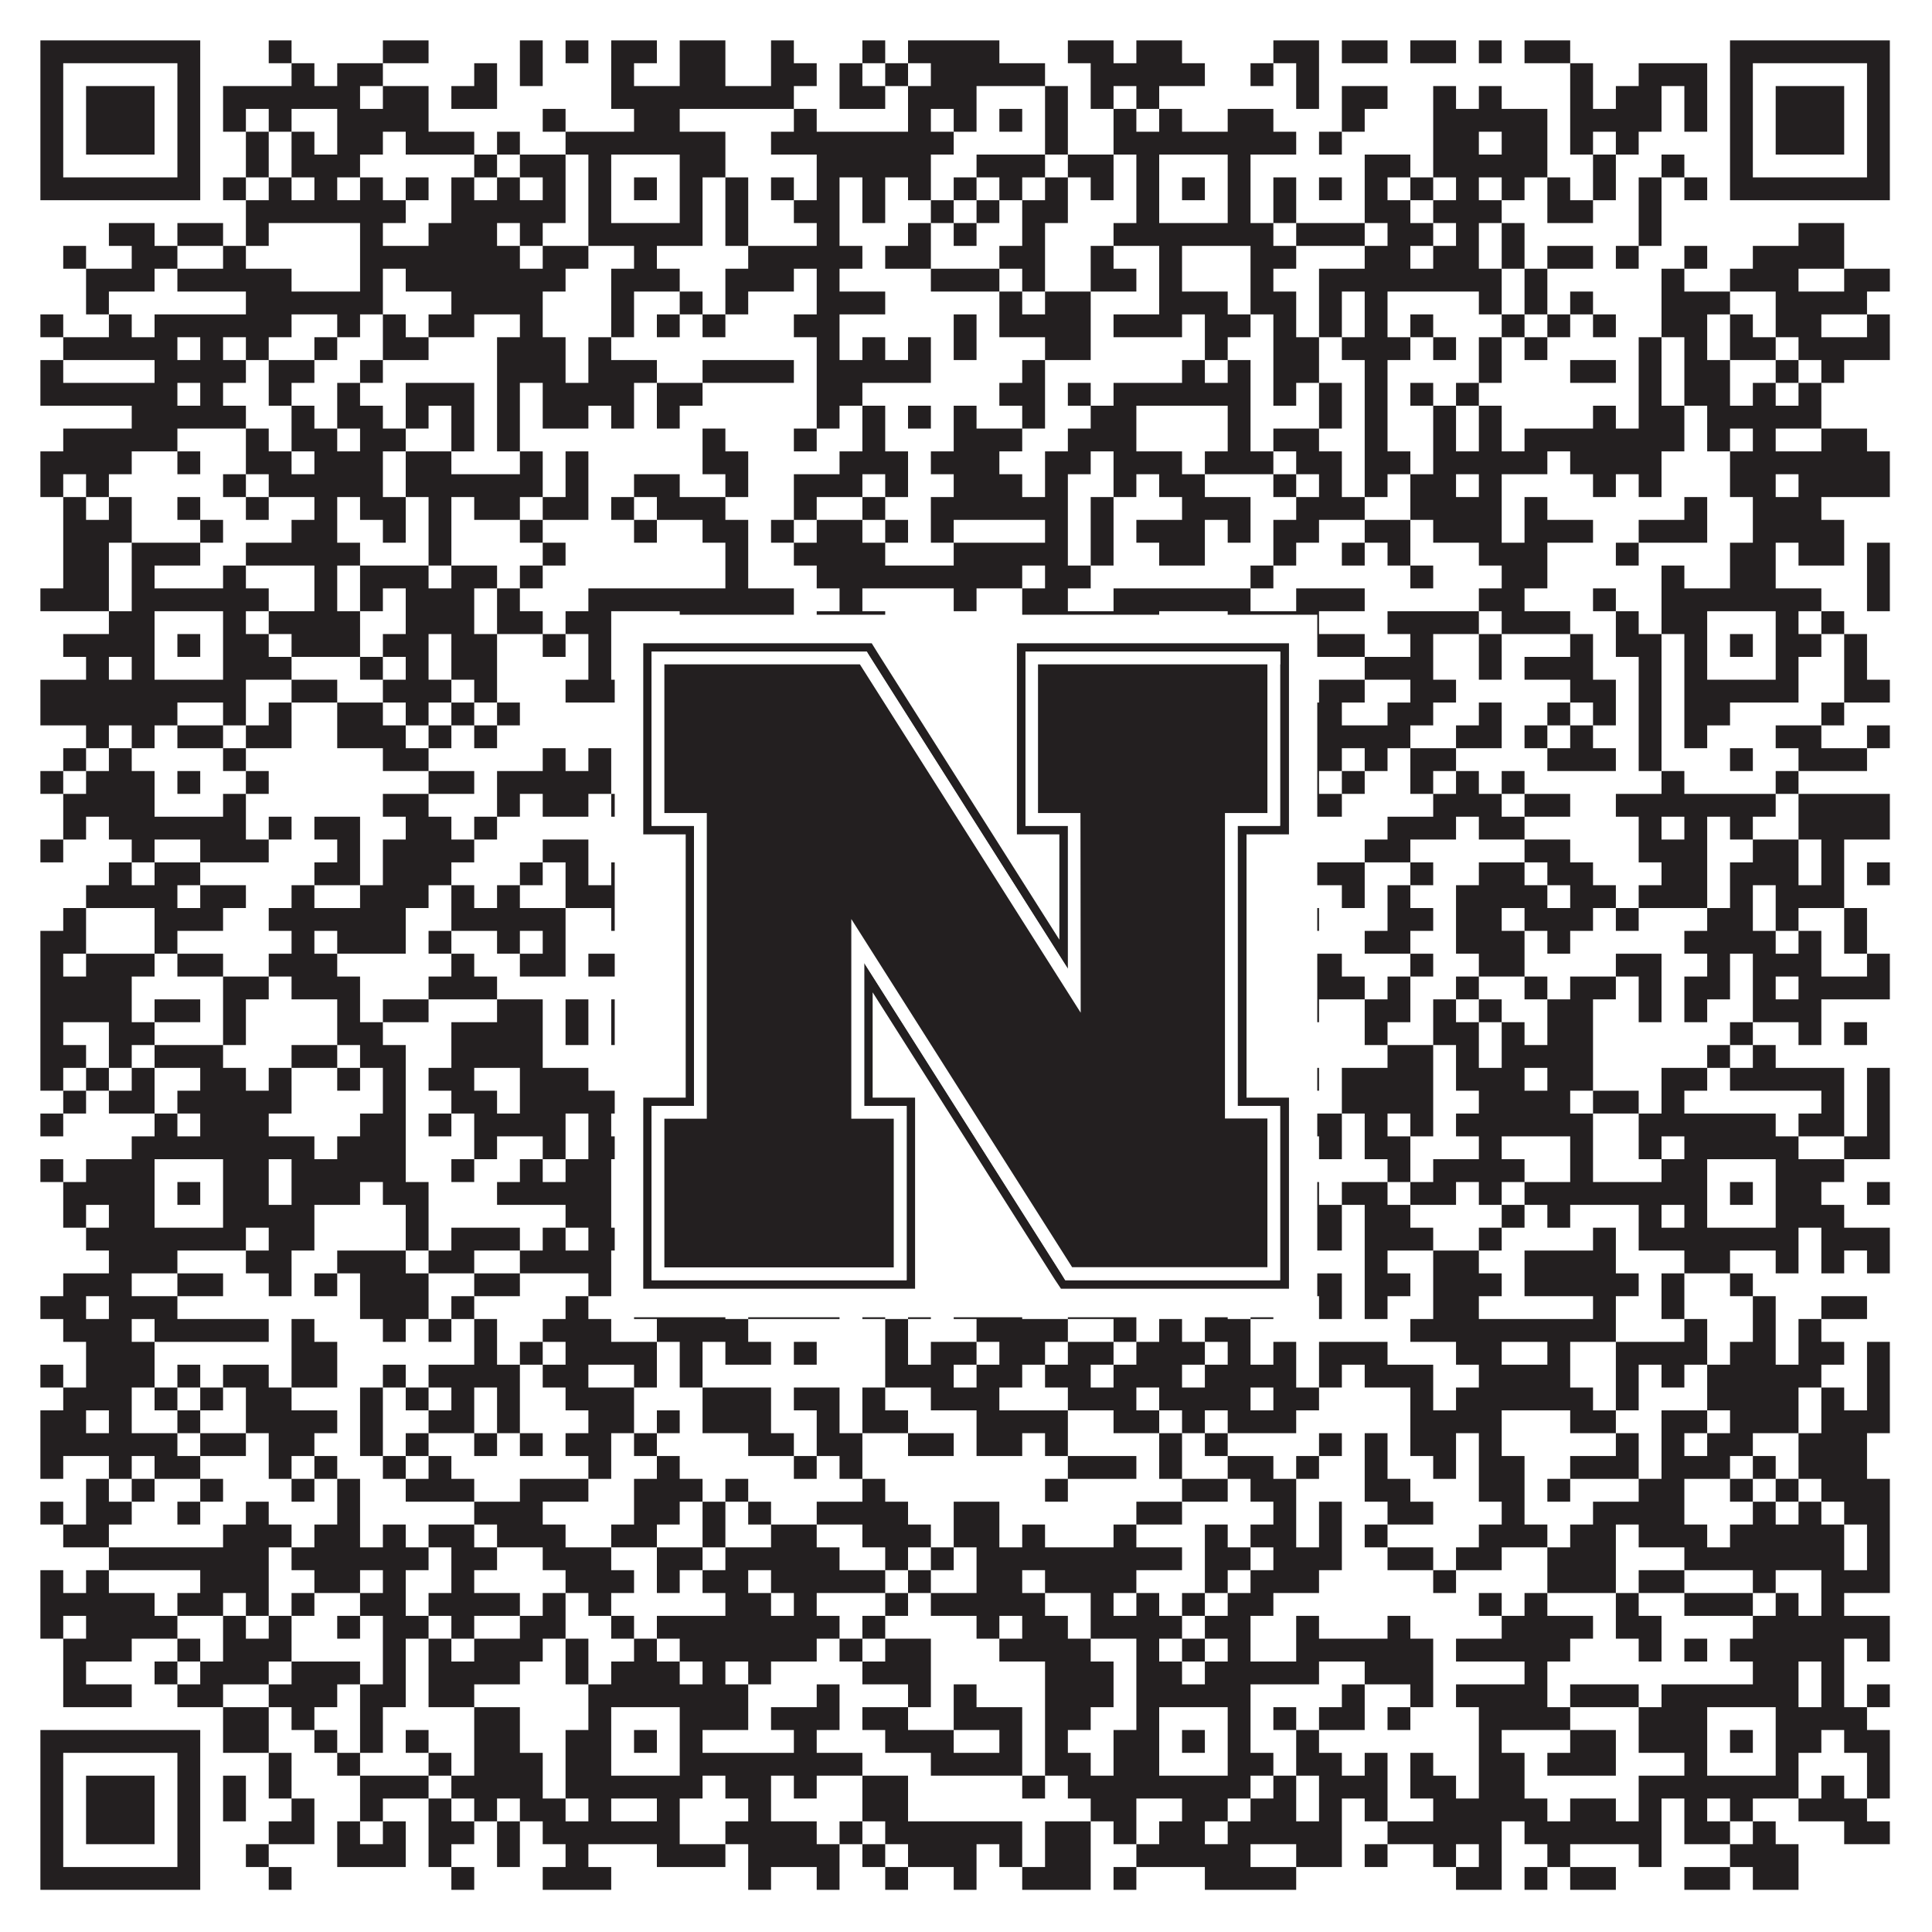 <?xml version="1.0"?>
<svg xmlns="http://www.w3.org/2000/svg" xmlns:xlink="http://www.w3.org/1999/xlink" version="1.1" width="1100px" height="1100px" viewBox="0 0 1100 1100"><rect x="0" y="0" width="1100" height="1100" fill="#ffffff" fill-opacity="1"/><path fill="#231f20" fill-opacity="1" d="M23,23L114,23L114,36L23,36ZM153,23L166,23L166,36L153,36ZM218,23L244,23L244,36L218,36ZM296,23L309,23L309,36L296,36ZM322,23L335,23L335,36L322,36ZM348,23L374,23L374,36L348,36ZM387,23L413,23L413,36L387,36ZM439,23L452,23L452,36L439,36ZM491,23L504,23L504,36L491,36ZM517,23L569,23L569,36L517,36ZM608,23L634,23L634,36L608,36ZM647,23L673,23L673,36L647,36ZM725,23L751,23L751,36L725,36ZM764,23L790,23L790,36L764,36ZM803,23L829,23L829,36L803,36ZM842,23L855,23L855,36L842,36ZM868,23L894,23L894,36L868,36ZM985,23L1076,23L1076,36L985,36ZM23,36L36,36L36,49L23,49ZM101,36L114,36L114,49L101,49ZM166,36L179,36L179,49L166,49ZM192,36L218,36L218,49L192,49ZM270,36L283,36L283,49L270,49ZM296,36L309,36L309,49L296,49ZM348,36L361,36L361,49L348,49ZM387,36L413,36L413,49L387,49ZM439,36L465,36L465,49L439,49ZM478,36L491,36L491,49L478,49ZM504,36L517,36L517,49L504,49ZM530,36L595,36L595,49L530,49ZM621,36L686,36L686,49L621,49ZM712,36L725,36L725,49L712,49ZM738,36L751,36L751,49L738,49ZM894,36L907,36L907,49L894,49ZM933,36L972,36L972,49L933,49ZM985,36L998,36L998,49L985,49ZM1063,36L1076,36L1076,49L1063,49ZM23,49L36,49L36,62L23,62ZM49,49L88,49L88,62L49,62ZM101,49L114,49L114,62L101,62ZM127,49L205,49L205,62L127,62ZM218,49L244,49L244,62L218,62ZM257,49L283,49L283,62L257,62ZM348,49L452,49L452,62L348,62ZM478,49L504,49L504,62L478,62ZM517,49L556,49L556,62L517,62ZM595,49L608,49L608,62L595,62ZM621,49L634,49L634,62L621,62ZM647,49L660,49L660,62L647,62ZM738,49L751,49L751,62L738,62ZM764,49L790,49L790,62L764,62ZM816,49L829,49L829,62L816,62ZM842,49L855,49L855,62L842,62ZM894,49L907,49L907,62L894,62ZM920,49L946,49L946,62L920,62ZM959,49L972,49L972,62L959,62ZM985,49L998,49L998,62L985,62ZM1011,49L1050,49L1050,62L1011,62ZM1063,49L1076,49L1076,62L1063,62ZM23,62L36,62L36,75L23,75ZM49,62L88,62L88,75L49,75ZM101,62L114,62L114,75L101,75ZM127,62L140,62L140,75L127,75ZM153,62L166,62L166,75L153,75ZM192,62L244,62L244,75L192,75ZM309,62L322,62L322,75L309,75ZM361,62L387,62L387,75L361,75ZM452,62L465,62L465,75L452,75ZM517,62L530,62L530,75L517,75ZM543,62L556,62L556,75L543,75ZM569,62L582,62L582,75L569,75ZM595,62L608,62L608,75L595,75ZM634,62L647,62L647,75L634,75ZM660,62L673,62L673,75L660,75ZM699,62L725,62L725,75L699,75ZM764,62L777,62L777,75L764,75ZM816,62L881,62L881,75L816,75ZM894,62L946,62L946,75L894,75ZM959,62L972,62L972,75L959,75ZM985,62L998,62L998,75L985,75ZM1011,62L1050,62L1050,75L1011,75ZM1063,62L1076,62L1076,75L1063,75ZM23,75L36,75L36,88L23,88ZM49,75L88,75L88,88L49,88ZM101,75L114,75L114,88L101,88ZM140,75L153,75L153,88L140,88ZM166,75L179,75L179,88L166,88ZM192,75L218,75L218,88L192,88ZM231,75L270,75L270,88L231,88ZM283,75L296,75L296,88L283,88ZM322,75L413,75L413,88L322,88ZM439,75L543,75L543,88L439,88ZM595,75L608,75L608,88L595,88ZM634,75L738,75L738,88L634,88ZM751,75L764,75L764,88L751,88ZM816,75L842,75L842,88L816,88ZM855,75L881,75L881,88L855,88ZM894,75L907,75L907,88L894,88ZM920,75L933,75L933,88L920,88ZM985,75L998,75L998,88L985,88ZM1011,75L1050,75L1050,88L1011,88ZM1063,75L1076,75L1076,88L1063,88ZM23,88L36,88L36,101L23,101ZM101,88L114,88L114,101L101,101ZM140,88L153,88L153,101L140,101ZM166,88L205,88L205,101L166,101ZM270,88L283,88L283,101L270,101ZM296,88L322,88L322,101L296,101ZM335,88L348,88L348,101L335,101ZM387,88L413,88L413,101L387,101ZM465,88L530,88L530,101L465,101ZM556,88L595,88L595,101L556,101ZM608,88L634,88L634,101L608,101ZM647,88L660,88L660,101L647,101ZM699,88L712,88L712,101L699,101ZM777,88L803,88L803,101L777,101ZM816,88L881,88L881,101L816,101ZM907,88L920,88L920,101L907,101ZM946,88L959,88L959,101L946,101ZM985,88L998,88L998,101L985,101ZM1063,88L1076,88L1076,101L1063,101ZM23,101L114,101L114,114L23,114ZM127,101L140,101L140,114L127,114ZM153,101L166,101L166,114L153,114ZM179,101L192,101L192,114L179,114ZM205,101L218,101L218,114L205,114ZM231,101L244,101L244,114L231,114ZM257,101L270,101L270,114L257,114ZM283,101L296,101L296,114L283,114ZM309,101L322,101L322,114L309,114ZM335,101L348,101L348,114L335,114ZM361,101L374,101L374,114L361,114ZM387,101L400,101L400,114L387,114ZM413,101L426,101L426,114L413,114ZM439,101L452,101L452,114L439,114ZM465,101L478,101L478,114L465,114ZM491,101L504,101L504,114L491,114ZM517,101L530,101L530,114L517,114ZM543,101L556,101L556,114L543,114ZM569,101L582,101L582,114L569,114ZM595,101L608,101L608,114L595,114ZM621,101L634,101L634,114L621,114ZM647,101L660,101L660,114L647,114ZM673,101L686,101L686,114L673,114ZM699,101L712,101L712,114L699,114ZM725,101L738,101L738,114L725,114ZM751,101L764,101L764,114L751,114ZM777,101L790,101L790,114L777,114ZM803,101L816,101L816,114L803,114ZM829,101L842,101L842,114L829,114ZM855,101L868,101L868,114L855,114ZM881,101L894,101L894,114L881,114ZM907,101L920,101L920,114L907,114ZM933,101L946,101L946,114L933,114ZM959,101L972,101L972,114L959,114ZM985,101L1076,101L1076,114L985,114ZM140,114L231,114L231,127L140,127ZM257,114L322,114L322,127L257,127ZM335,114L348,114L348,127L335,127ZM387,114L400,114L400,127L387,127ZM413,114L426,114L426,127L413,127ZM452,114L478,114L478,127L452,127ZM491,114L504,114L504,127L491,127ZM530,114L543,114L543,127L530,127ZM556,114L569,114L569,127L556,127ZM582,114L608,114L608,127L582,127ZM647,114L660,114L660,127L647,127ZM699,114L712,114L712,127L699,127ZM725,114L738,114L738,127L725,127ZM777,114L803,114L803,127L777,127ZM816,114L855,114L855,127L816,127ZM881,114L907,114L907,127L881,127ZM933,114L946,114L946,127L933,127ZM62,127L88,127L88,140L62,140ZM101,127L127,127L127,140L101,140ZM140,127L153,127L153,140L140,140ZM205,127L218,127L218,140L205,140ZM244,127L283,127L283,140L244,140ZM296,127L309,127L309,140L296,140ZM335,127L400,127L400,140L335,140ZM413,127L426,127L426,140L413,140ZM465,127L478,127L478,140L465,140ZM517,127L530,127L530,140L517,140ZM543,127L556,127L556,140L543,140ZM582,127L595,127L595,140L582,140ZM634,127L725,127L725,140L634,140ZM738,127L777,127L777,140L738,140ZM790,127L816,127L816,140L790,140ZM829,127L842,127L842,140L829,140ZM855,127L868,127L868,140L855,140ZM933,127L946,127L946,140L933,140ZM1024,127L1050,127L1050,140L1024,140ZM36,140L49,140L49,153L36,153ZM75,140L101,140L101,153L75,153ZM127,140L140,140L140,153L127,153ZM205,140L296,140L296,153L205,153ZM309,140L335,140L335,153L309,153ZM361,140L374,140L374,153L361,153ZM426,140L491,140L491,153L426,153ZM504,140L530,140L530,153L504,153ZM569,140L595,140L595,153L569,153ZM621,140L634,140L634,153L621,153ZM660,140L673,140L673,153L660,153ZM712,140L738,140L738,153L712,153ZM777,140L803,140L803,153L777,153ZM816,140L842,140L842,153L816,153ZM855,140L868,140L868,153L855,153ZM881,140L907,140L907,153L881,153ZM920,140L933,140L933,153L920,153ZM959,140L972,140L972,153L959,153ZM998,140L1050,140L1050,153L998,153ZM49,153L88,153L88,166L49,166ZM101,153L166,153L166,166L101,166ZM205,153L218,153L218,166L205,166ZM231,153L322,153L322,166L231,166ZM348,153L387,153L387,166L348,166ZM413,153L452,153L452,166L413,166ZM465,153L478,153L478,166L465,166ZM530,153L569,153L569,166L530,166ZM582,153L595,153L595,166L582,166ZM621,153L647,153L647,166L621,166ZM660,153L673,153L673,166L660,166ZM712,153L725,153L725,166L712,166ZM751,153L855,153L855,166L751,166ZM868,153L881,153L881,166L868,166ZM946,153L959,153L959,166L946,166ZM985,153L1024,153L1024,166L985,166ZM1050,153L1076,153L1076,166L1050,166ZM49,166L62,166L62,179L49,179ZM140,166L218,166L218,179L140,179ZM257,166L309,166L309,179L257,179ZM348,166L361,166L361,179L348,179ZM387,166L400,166L400,179L387,179ZM413,166L426,166L426,179L413,179ZM465,166L504,166L504,179L465,179ZM569,166L582,166L582,179L569,179ZM595,166L621,166L621,179L595,179ZM660,166L699,166L699,179L660,179ZM712,166L738,166L738,179L712,179ZM751,166L764,166L764,179L751,179ZM777,166L790,166L790,179L777,179ZM842,166L855,166L855,179L842,179ZM868,166L881,166L881,179L868,179ZM894,166L907,166L907,179L894,179ZM946,166L985,166L985,179L946,179ZM1011,166L1063,166L1063,179L1011,179ZM23,179L36,179L36,192L23,192ZM62,179L75,179L75,192L62,192ZM88,179L166,179L166,192L88,192ZM192,179L205,179L205,192L192,192ZM218,179L231,179L231,192L218,192ZM244,179L270,179L270,192L244,192ZM296,179L309,179L309,192L296,192ZM348,179L361,179L361,192L348,192ZM374,179L387,179L387,192L374,192ZM400,179L413,179L413,192L400,192ZM452,179L478,179L478,192L452,192ZM543,179L556,179L556,192L543,192ZM569,179L621,179L621,192L569,192ZM634,179L673,179L673,192L634,192ZM686,179L712,179L712,192L686,192ZM725,179L738,179L738,192L725,192ZM751,179L764,179L764,192L751,192ZM777,179L790,179L790,192L777,192ZM803,179L816,179L816,192L803,192ZM855,179L868,179L868,192L855,192ZM881,179L894,179L894,192L881,192ZM907,179L920,179L920,192L907,192ZM946,179L972,179L972,192L946,192ZM985,179L998,179L998,192L985,192ZM1011,179L1037,179L1037,192L1011,192ZM1063,179L1076,179L1076,192L1063,192ZM36,192L101,192L101,205L36,205ZM114,192L127,192L127,205L114,205ZM140,192L153,192L153,205L140,205ZM179,192L192,192L192,205L179,205ZM218,192L244,192L244,205L218,205ZM283,192L322,192L322,205L283,205ZM335,192L348,192L348,205L335,205ZM465,192L478,192L478,205L465,205ZM491,192L504,192L504,205L491,205ZM517,192L530,192L530,205L517,205ZM543,192L556,192L556,205L543,205ZM595,192L621,192L621,205L595,205ZM686,192L699,192L699,205L686,205ZM725,192L751,192L751,205L725,205ZM764,192L803,192L803,205L764,205ZM816,192L829,192L829,205L816,205ZM842,192L855,192L855,205L842,205ZM868,192L881,192L881,205L868,205ZM933,192L946,192L946,205L933,205ZM959,192L972,192L972,205L959,205ZM985,192L1011,192L1011,205L985,205ZM1024,192L1076,192L1076,205L1024,205ZM23,205L36,205L36,218L23,218ZM88,205L140,205L140,218L88,218ZM153,205L179,205L179,218L153,218ZM205,205L218,205L218,218L205,218ZM283,205L322,205L322,218L283,218ZM335,205L374,205L374,218L335,218ZM400,205L452,205L452,218L400,218ZM465,205L530,205L530,218L465,218ZM582,205L595,205L595,218L582,218ZM673,205L686,205L686,218L673,218ZM699,205L712,205L712,218L699,218ZM725,205L751,205L751,218L725,218ZM777,205L790,205L790,218L777,218ZM842,205L855,205L855,218L842,218ZM894,205L920,205L920,218L894,218ZM933,205L946,205L946,218L933,218ZM959,205L985,205L985,218L959,218ZM1011,205L1024,205L1024,218L1011,218ZM1037,205L1050,205L1050,218L1037,218ZM23,218L101,218L101,231L23,231ZM114,218L127,218L127,231L114,231ZM153,218L166,218L166,231L153,231ZM192,218L205,218L205,231L192,231ZM231,218L270,218L270,231L231,231ZM283,218L296,218L296,231L283,231ZM309,218L361,218L361,231L309,231ZM374,218L400,218L400,231L374,231ZM465,218L491,218L491,231L465,231ZM569,218L595,218L595,231L569,231ZM608,218L621,218L621,231L608,231ZM634,218L712,218L712,231L634,231ZM725,218L738,218L738,231L725,231ZM751,218L764,218L764,231L751,231ZM777,218L790,218L790,231L777,231ZM803,218L816,218L816,231L803,231ZM829,218L842,218L842,231L829,231ZM933,218L946,218L946,231L933,231ZM959,218L985,218L985,231L959,231ZM998,218L1011,218L1011,231L998,231ZM1024,218L1037,218L1037,231L1024,231ZM75,231L140,231L140,244L75,244ZM166,231L179,231L179,244L166,244ZM192,231L218,231L218,244L192,244ZM231,231L244,231L244,244L231,244ZM257,231L270,231L270,244L257,244ZM283,231L296,231L296,244L283,244ZM309,231L335,231L335,244L309,244ZM348,231L361,231L361,244L348,244ZM374,231L387,231L387,244L374,244ZM465,231L478,231L478,244L465,244ZM491,231L504,231L504,244L491,244ZM517,231L530,231L530,244L517,244ZM543,231L556,231L556,244L543,244ZM582,231L595,231L595,244L582,244ZM621,231L647,231L647,244L621,244ZM699,231L712,231L712,244L699,244ZM751,231L764,231L764,244L751,244ZM777,231L790,231L790,244L777,244ZM816,231L829,231L829,244L816,244ZM842,231L855,231L855,244L842,244ZM907,231L920,231L920,244L907,244ZM933,231L959,231L959,244L933,244ZM972,231L1037,231L1037,244L972,244ZM36,244L101,244L101,257L36,257ZM140,244L153,244L153,257L140,257ZM166,244L192,244L192,257L166,257ZM205,244L231,244L231,257L205,257ZM257,244L270,244L270,257L257,257ZM283,244L296,244L296,257L283,257ZM400,244L413,244L413,257L400,257ZM452,244L465,244L465,257L452,257ZM491,244L504,244L504,257L491,257ZM543,244L582,244L582,257L543,257ZM608,244L647,244L647,257L608,257ZM699,244L712,244L712,257L699,257ZM725,244L751,244L751,257L725,257ZM777,244L790,244L790,257L777,257ZM816,244L829,244L829,257L816,257ZM842,244L855,244L855,257L842,257ZM868,244L959,244L959,257L868,257ZM972,244L985,244L985,257L972,257ZM998,244L1011,244L1011,257L998,257ZM1037,244L1063,244L1063,257L1037,257ZM23,257L75,257L75,270L23,270ZM101,257L114,257L114,270L101,270ZM140,257L166,257L166,270L140,270ZM179,257L218,257L218,270L179,270ZM231,257L257,257L257,270L231,270ZM296,257L309,257L309,270L296,270ZM322,257L335,257L335,270L322,270ZM400,257L426,257L426,270L400,270ZM478,257L517,257L517,270L478,270ZM530,257L569,257L569,270L530,270ZM595,257L621,257L621,270L595,270ZM634,257L673,257L673,270L634,270ZM686,257L725,257L725,270L686,270ZM738,257L764,257L764,270L738,270ZM777,257L803,257L803,270L777,270ZM816,257L881,257L881,270L816,270ZM894,257L946,257L946,270L894,270ZM985,257L1076,257L1076,270L985,270ZM23,270L36,270L36,283L23,283ZM49,270L62,270L62,283L49,283ZM127,270L140,270L140,283L127,283ZM153,270L218,270L218,283L153,283ZM231,270L309,270L309,283L231,283ZM322,270L335,270L335,283L322,283ZM361,270L387,270L387,283L361,283ZM413,270L426,270L426,283L413,283ZM452,270L491,270L491,283L452,283ZM504,270L517,270L517,283L504,283ZM543,270L582,270L582,283L543,283ZM595,270L608,270L608,283L595,283ZM634,270L647,270L647,283L634,283ZM660,270L686,270L686,283L660,283ZM725,270L738,270L738,283L725,283ZM751,270L764,270L764,283L751,283ZM777,270L790,270L790,283L777,283ZM803,270L829,270L829,283L803,283ZM842,270L855,270L855,283L842,283ZM907,270L920,270L920,283L907,283ZM933,270L946,270L946,283L933,283ZM985,270L1011,270L1011,283L985,283ZM1024,270L1076,270L1076,283L1024,283ZM36,283L49,283L49,296L36,296ZM62,283L75,283L75,296L62,296ZM101,283L114,283L114,296L101,296ZM140,283L153,283L153,296L140,296ZM179,283L192,283L192,296L179,296ZM205,283L231,283L231,296L205,296ZM244,283L257,283L257,296L244,296ZM270,283L296,283L296,296L270,296ZM309,283L335,283L335,296L309,296ZM348,283L361,283L361,296L348,296ZM374,283L413,283L413,296L374,296ZM452,283L465,283L465,296L452,296ZM491,283L504,283L504,296L491,296ZM530,283L608,283L608,296L530,296ZM621,283L634,283L634,296L621,296ZM673,283L712,283L712,296L673,296ZM738,283L777,283L777,296L738,296ZM803,283L855,283L855,296L803,296ZM868,283L881,283L881,296L868,296ZM959,283L972,283L972,296L959,296ZM998,283L1037,283L1037,296L998,296ZM36,296L75,296L75,309L36,309ZM114,296L127,296L127,309L114,309ZM166,296L192,296L192,309L166,309ZM218,296L231,296L231,309L218,309ZM244,296L257,296L257,309L244,309ZM296,296L309,296L309,309L296,309ZM361,296L374,296L374,309L361,309ZM400,296L426,296L426,309L400,309ZM439,296L452,296L452,309L439,309ZM465,296L491,296L491,309L465,309ZM504,296L517,296L517,309L504,309ZM530,296L543,296L543,309L530,309ZM595,296L608,296L608,309L595,309ZM621,296L634,296L634,309L621,309ZM647,296L686,296L686,309L647,309ZM699,296L712,296L712,309L699,309ZM725,296L751,296L751,309L725,309ZM777,296L803,296L803,309L777,309ZM816,296L855,296L855,309L816,309ZM868,296L907,296L907,309L868,309ZM933,296L972,296L972,309L933,309ZM998,296L1050,296L1050,309L998,309ZM36,309L62,309L62,322L36,322ZM75,309L114,309L114,322L75,322ZM140,309L205,309L205,322L140,322ZM244,309L257,309L257,322L244,322ZM309,309L322,309L322,322L309,322ZM413,309L426,309L426,322L413,322ZM452,309L504,309L504,322L452,322ZM543,309L608,309L608,322L543,322ZM621,309L634,309L634,322L621,322ZM660,309L686,309L686,322L660,322ZM725,309L738,309L738,322L725,322ZM764,309L777,309L777,322L764,322ZM790,309L803,309L803,322L790,322ZM842,309L881,309L881,322L842,322ZM920,309L933,309L933,322L920,322ZM985,309L1011,309L1011,322L985,322ZM1024,309L1050,309L1050,322L1024,322ZM1063,309L1076,309L1076,322L1063,322ZM36,322L62,322L62,335L36,335ZM75,322L88,322L88,335L75,335ZM127,322L140,322L140,335L127,335ZM179,322L192,322L192,335L179,335ZM205,322L244,322L244,335L205,335ZM257,322L283,322L283,335L257,335ZM296,322L309,322L309,335L296,335ZM413,322L426,322L426,335L413,335ZM465,322L582,322L582,335L465,335ZM595,322L621,322L621,335L595,335ZM712,322L725,322L725,335L712,335ZM803,322L816,322L816,335L803,335ZM855,322L881,322L881,335L855,335ZM946,322L959,322L959,335L946,335ZM985,322L1011,322L1011,335L985,335ZM1063,322L1076,322L1076,335L1063,335ZM23,335L62,335L62,348L23,348ZM75,335L153,335L153,348L75,348ZM179,335L192,335L192,348L179,348ZM205,335L218,335L218,348L205,348ZM231,335L270,335L270,348L231,348ZM283,335L296,335L296,348L283,348ZM335,335L452,335L452,348L335,348ZM478,335L491,335L491,348L478,348ZM543,335L556,335L556,348L543,348ZM582,335L608,335L608,348L582,348ZM634,335L712,335L712,348L634,348ZM738,335L777,335L777,348L738,348ZM842,335L868,335L868,348L842,348ZM907,335L920,335L920,348L907,348ZM946,335L1037,335L1037,348L946,348ZM1063,335L1076,335L1076,348L1063,348ZM62,348L88,348L88,361L62,361ZM127,348L140,348L140,361L127,361ZM153,348L205,348L205,361L153,361ZM231,348L270,348L270,361L231,361ZM283,348L309,348L309,361L283,361ZM322,348L348,348L348,361L322,361ZM387,348L452,348L452,361L387,361ZM465,348L504,348L504,361L465,361ZM582,348L660,348L660,361L582,361ZM699,348L751,348L751,361L699,361ZM790,348L842,348L842,361L790,361ZM855,348L894,348L894,361L855,361ZM920,348L933,348L933,361L920,361ZM946,348L972,348L972,361L946,361ZM1011,348L1024,348L1024,361L1011,361ZM1037,348L1050,348L1050,361L1037,361ZM36,361L88,361L88,374L36,374ZM101,361L114,361L114,374L101,374ZM127,361L153,361L153,374L127,374ZM166,361L205,361L205,374L166,374ZM218,361L244,361L244,374L218,374ZM257,361L283,361L283,374L257,374ZM309,361L322,361L322,374L309,374ZM335,361L348,361L348,374L335,374ZM361,361L374,361L374,374L361,374ZM387,361L400,361L400,374L387,374ZM426,361L439,361L439,374L426,374ZM452,361L465,361L465,374L452,374ZM504,361L517,361L517,374L504,374ZM530,361L543,361L543,374L530,374ZM556,361L569,361L569,374L556,374ZM608,361L621,361L621,374L608,374ZM647,361L660,361L660,374L647,374ZM673,361L686,361L686,374L673,374ZM699,361L712,361L712,374L699,374ZM738,361L777,361L777,374L738,374ZM803,361L816,361L816,374L803,374ZM842,361L855,361L855,374L842,374ZM894,361L907,361L907,374L894,374ZM920,361L946,361L946,374L920,374ZM959,361L972,361L972,374L959,374ZM985,361L998,361L998,374L985,374ZM1011,361L1037,361L1037,374L1011,374ZM1050,361L1063,361L1063,374L1050,374ZM49,374L62,374L62,387L49,387ZM75,374L88,374L88,387L75,387ZM127,374L166,374L166,387L127,387ZM205,374L218,374L218,387L205,387ZM231,374L244,374L244,387L231,387ZM257,374L283,374L283,387L257,387ZM335,374L348,374L348,387L335,387ZM387,374L400,374L400,387L387,387ZM413,374L426,374L426,387L413,387ZM478,374L517,374L517,387L478,387ZM530,374L556,374L556,387L530,387ZM582,374L634,374L634,387L582,387ZM647,374L660,374L660,387L647,387ZM699,374L712,374L712,387L699,387ZM777,374L816,374L816,387L777,387ZM842,374L855,374L855,387L842,387ZM868,374L907,374L907,387L868,387ZM933,374L946,374L946,387L933,387ZM959,374L972,374L972,387L959,387ZM1011,374L1024,374L1024,387L1011,387ZM1050,374L1063,374L1063,387L1050,387ZM23,387L140,387L140,400L23,400ZM166,387L192,387L192,400L166,400ZM218,387L257,387L257,400L218,400ZM270,387L283,387L283,400L270,400ZM322,387L426,387L426,400L322,400ZM452,387L465,387L465,400L452,400ZM491,387L504,387L504,400L491,400ZM543,387L569,387L569,400L543,400ZM582,387L634,387L634,400L582,400ZM647,387L725,387L725,400L647,400ZM751,387L777,387L777,400L751,400ZM803,387L829,387L829,400L803,400ZM894,387L920,387L920,400L894,400ZM933,387L946,387L946,400L933,400ZM959,387L1024,387L1024,400L959,400ZM1050,387L1076,387L1076,400L1050,400ZM23,400L101,400L101,413L23,413ZM127,400L140,400L140,413L127,413ZM153,400L166,400L166,413L153,413ZM192,400L218,400L218,413L192,413ZM231,400L244,400L244,413L231,413ZM257,400L270,400L270,413L257,413ZM283,400L296,400L296,413L283,413ZM361,400L374,400L374,413L361,413ZM439,400L504,400L504,413L439,413ZM517,400L543,400L543,413L517,413ZM569,400L608,400L608,413L569,413ZM673,400L712,400L712,413L673,413ZM725,400L764,400L764,413L725,413ZM790,400L816,400L816,413L790,413ZM842,400L855,400L855,413L842,413ZM881,400L894,400L894,413L881,413ZM907,400L920,400L920,413L907,413ZM933,400L946,400L946,413L933,413ZM959,400L985,400L985,413L959,413ZM1037,400L1050,400L1050,413L1037,413ZM49,413L62,413L62,426L49,426ZM75,413L88,413L88,426L75,426ZM101,413L127,413L127,426L101,426ZM140,413L166,413L166,426L140,426ZM192,413L231,413L231,426L192,426ZM244,413L257,413L257,426L244,426ZM270,413L283,413L283,426L270,426ZM400,413L426,413L426,426L400,426ZM452,413L465,413L465,426L452,426ZM478,413L491,413L491,426L478,426ZM504,413L543,413L543,426L504,426ZM556,413L582,413L582,426L556,426ZM595,413L608,413L608,426L595,426ZM647,413L725,413L725,426L647,426ZM738,413L803,413L803,426L738,426ZM829,413L855,413L855,426L829,426ZM868,413L881,413L881,426L868,426ZM894,413L907,413L907,426L894,426ZM933,413L946,413L946,426L933,426ZM959,413L972,413L972,426L959,426ZM1011,413L1037,413L1037,426L1011,426ZM1063,413L1076,413L1076,426L1063,426ZM36,426L49,426L49,439L36,439ZM62,426L75,426L75,439L62,439ZM127,426L140,426L140,439L127,439ZM218,426L244,426L244,439L218,439ZM309,426L322,426L322,439L309,439ZM335,426L348,426L348,439L335,439ZM374,426L387,426L387,439L374,439ZM413,426L439,426L439,439L413,439ZM504,426L569,426L569,439L504,439ZM595,426L621,426L621,439L595,439ZM660,426L673,426L673,439L660,439ZM699,426L712,426L712,439L699,439ZM738,426L764,426L764,439L738,439ZM777,426L790,426L790,439L777,439ZM803,426L829,426L829,439L803,439ZM881,426L920,426L920,439L881,439ZM933,426L946,426L946,439L933,439ZM985,426L998,426L998,439L985,439ZM1024,426L1063,426L1063,439L1024,439ZM23,439L36,439L36,452L23,452ZM49,439L88,439L88,452L49,452ZM101,439L114,439L114,452L101,452ZM140,439L153,439L153,452L140,452ZM244,439L270,439L270,452L244,452ZM283,439L348,439L348,452L283,452ZM426,439L439,439L439,452L426,452ZM452,439L465,439L465,452L452,452ZM478,439L543,439L543,452L478,452ZM569,439L595,439L595,452L569,452ZM634,439L660,439L660,452L634,452ZM699,439L725,439L725,452L699,452ZM738,439L751,439L751,452L738,452ZM764,439L777,439L777,452L764,452ZM803,439L816,439L816,452L803,452ZM829,439L842,439L842,452L829,452ZM855,439L868,439L868,452L855,452ZM946,439L959,439L959,452L946,452ZM1011,439L1024,439L1024,452L1011,452ZM36,452L88,452L88,465L36,465ZM127,452L140,452L140,465L127,465ZM218,452L244,452L244,465L218,465ZM283,452L296,452L296,465L283,465ZM309,452L335,452L335,465L309,465ZM348,452L361,452L361,465L348,465ZM374,452L387,452L387,465L374,465ZM400,452L413,452L413,465L400,465ZM439,452L452,452L452,465L439,465ZM465,452L491,452L491,465L465,465ZM556,452L569,452L569,465L556,465ZM582,452L660,452L660,465L582,465ZM673,452L686,452L686,465L673,465ZM699,452L712,452L712,465L699,465ZM725,452L764,452L764,465L725,465ZM816,452L855,452L855,465L816,465ZM868,452L894,452L894,465L868,465ZM920,452L1011,452L1011,465L920,465ZM1024,452L1076,452L1076,465L1024,465ZM36,465L49,465L49,478L36,478ZM62,465L140,465L140,478L62,478ZM153,465L166,465L166,478L153,478ZM179,465L205,465L205,478L179,478ZM231,465L257,465L257,478L231,478ZM270,465L283,465L283,478L270,478ZM361,465L374,465L374,478L361,478ZM387,465L465,465L465,478L387,478ZM504,465L543,465L543,478L504,478ZM569,465L582,465L582,478L569,478ZM608,465L621,465L621,478L608,478ZM634,465L738,465L738,478L634,478ZM790,465L829,465L829,478L790,478ZM842,465L868,465L868,478L842,478ZM933,465L946,465L946,478L933,478ZM959,465L972,465L972,478L959,478ZM985,465L998,465L998,478L985,478ZM1024,465L1076,465L1076,478L1024,478ZM23,478L36,478L36,491L23,491ZM75,478L88,478L88,491L75,491ZM114,478L153,478L153,491L114,491ZM192,478L205,478L205,491L192,491ZM218,478L270,478L270,491L218,491ZM309,478L335,478L335,491L309,491ZM361,478L374,478L374,491L361,491ZM387,478L426,478L426,491L387,491ZM465,478L478,478L478,491L465,491ZM491,478L517,478L517,491L491,491ZM530,478L543,478L543,491L530,491ZM582,478L621,478L621,491L582,491ZM634,478L647,478L647,491L634,491ZM673,478L725,478L725,491L673,491ZM777,478L803,478L803,491L777,491ZM868,478L894,478L894,491L868,491ZM933,478L972,478L972,491L933,491ZM998,478L1024,478L1024,491L998,491ZM1037,478L1050,478L1050,491L1037,491ZM62,491L75,491L75,504L62,504ZM88,491L114,491L114,504L88,504ZM179,491L205,491L205,504L179,504ZM218,491L257,491L257,504L218,504ZM296,491L309,491L309,504L296,504ZM322,491L335,491L335,504L322,504ZM348,491L439,491L439,504L348,504ZM530,491L543,491L543,504L530,504ZM569,491L582,491L582,504L569,504ZM634,491L673,491L673,504L634,504ZM686,491L725,491L725,504L686,504ZM738,491L777,491L777,504L738,504ZM803,491L816,491L816,504L803,504ZM842,491L868,491L868,504L842,504ZM881,491L907,491L907,504L881,504ZM946,491L972,491L972,504L946,504ZM985,491L1024,491L1024,504L985,504ZM1037,491L1050,491L1050,504L1037,504ZM1063,491L1076,491L1076,504L1063,504ZM49,504L101,504L101,517L49,517ZM114,504L140,504L140,517L114,517ZM166,504L179,504L179,517L166,517ZM205,504L244,504L244,517L205,517ZM257,504L270,504L270,517L257,517ZM283,504L296,504L296,517L283,517ZM322,504L361,504L361,517L322,517ZM374,504L400,504L400,517L374,517ZM426,504L439,504L439,517L426,517ZM465,504L491,504L491,517L465,517ZM504,504L517,504L517,517L504,517ZM543,504L556,504L556,517L543,517ZM582,504L595,504L595,517L582,517ZM608,504L660,504L660,517L608,517ZM673,504L712,504L712,517L673,517ZM725,504L738,504L738,517L725,517ZM764,504L777,504L777,517L764,517ZM790,504L803,504L803,517L790,517ZM829,504L881,504L881,517L829,517ZM894,504L920,504L920,517L894,517ZM933,504L972,504L972,517L933,517ZM985,504L998,504L998,517L985,517ZM1011,504L1050,504L1050,517L1011,517ZM36,517L49,517L49,530L36,530ZM88,517L127,517L127,530L88,530ZM153,517L231,517L231,530L153,530ZM257,517L322,517L322,530L257,530ZM348,517L361,517L361,530L348,530ZM400,517L413,517L413,530L400,530ZM426,517L491,517L491,530L426,530ZM504,517L543,517L543,530L504,530ZM569,517L582,517L582,530L569,530ZM595,517L608,517L608,530L595,530ZM647,517L660,517L660,530L647,530ZM673,517L699,517L699,530L673,530ZM725,517L751,517L751,530L725,530ZM790,517L816,517L816,530L790,530ZM829,517L855,517L855,530L829,530ZM868,517L907,517L907,530L868,530ZM920,517L933,517L933,530L920,530ZM972,517L998,517L998,530L972,530ZM1011,517L1024,517L1024,530L1011,530ZM1050,517L1063,517L1063,530L1050,530ZM23,530L49,530L49,543L23,543ZM88,530L101,530L101,543L88,543ZM166,530L179,530L179,543L166,543ZM192,530L231,530L231,543L192,543ZM244,530L257,530L257,543L244,543ZM283,530L296,530L296,543L283,543ZM309,530L322,530L322,543L309,543ZM361,530L387,530L387,543L361,543ZM400,530L413,530L413,543L400,543ZM439,530L452,530L452,543L439,543ZM465,530L517,530L517,543L465,543ZM543,530L569,530L569,543L543,543ZM582,530L595,530L595,543L582,543ZM608,530L621,530L621,543L608,543ZM634,530L673,530L673,543L634,543ZM686,530L712,530L712,543L686,543ZM777,530L803,530L803,543L777,543ZM829,530L868,530L868,543L829,543ZM881,530L894,530L894,543L881,543ZM959,530L1011,530L1011,543L959,543ZM1024,530L1037,530L1037,543L1024,543ZM1050,530L1063,530L1063,543L1050,543ZM23,543L36,543L36,556L23,556ZM49,543L88,543L88,556L49,556ZM101,543L127,543L127,556L101,556ZM153,543L192,543L192,556L153,556ZM257,543L270,543L270,556L257,556ZM296,543L322,543L322,556L296,556ZM335,543L374,543L374,556L335,556ZM387,543L413,543L413,556L387,556ZM426,543L465,543L465,556L426,556ZM478,543L491,543L491,556L478,556ZM504,543L530,543L530,556L504,556ZM582,543L595,543L595,556L582,556ZM621,543L673,543L673,556L621,556ZM738,543L764,543L764,556L738,556ZM803,543L816,543L816,556L803,556ZM842,543L868,543L868,556L842,556ZM920,543L946,543L946,556L920,556ZM972,543L985,543L985,556L972,556ZM998,543L1037,543L1037,556L998,556ZM1063,543L1076,543L1076,556L1063,556ZM23,556L75,556L75,569L23,569ZM127,556L153,556L153,569L127,569ZM166,556L205,556L205,569L166,569ZM244,556L283,556L283,569L244,569ZM387,556L426,556L426,569L387,569ZM439,556L465,556L465,569L439,569ZM478,556L491,556L491,569L478,569ZM517,556L556,556L556,569L517,569ZM608,556L621,556L621,569L608,569ZM634,556L647,556L647,569L634,569ZM673,556L699,556L699,569L673,569ZM712,556L777,556L777,569L712,569ZM790,556L803,556L803,569L790,569ZM829,556L842,556L842,569L829,569ZM868,556L881,556L881,569L868,569ZM894,556L920,556L920,569L894,569ZM933,556L946,556L946,569L933,569ZM959,556L985,556L985,569L959,569ZM998,556L1011,556L1011,569L998,569ZM1024,556L1076,556L1076,569L1024,569ZM23,569L75,569L75,582L23,582ZM88,569L114,569L114,582L88,582ZM127,569L140,569L140,582L127,582ZM192,569L205,569L205,582L192,582ZM218,569L244,569L244,582L218,582ZM283,569L309,569L309,582L283,582ZM322,569L335,569L335,582L322,582ZM348,569L361,569L361,582L348,582ZM374,569L413,569L413,582L374,582ZM452,569L504,569L504,582L452,582ZM517,569L530,569L530,582L517,582ZM543,569L556,569L556,582L543,582ZM582,569L595,569L595,582L582,582ZM608,569L647,569L647,582L608,582ZM660,569L686,569L686,582L660,582ZM699,569L751,569L751,582L699,582ZM777,569L803,569L803,582L777,582ZM816,569L829,569L829,582L816,582ZM842,569L855,569L855,582L842,582ZM881,569L907,569L907,582L881,582ZM933,569L946,569L946,582L933,582ZM959,569L972,569L972,582L959,582ZM998,569L1037,569L1037,582L998,582ZM23,582L36,582L36,595L23,595ZM62,582L88,582L88,595L62,595ZM127,582L140,582L140,595L127,595ZM192,582L218,582L218,595L192,595ZM257,582L309,582L309,595L257,595ZM322,582L335,582L335,595L322,595ZM348,582L374,582L374,595L348,595ZM465,582L478,582L478,595L465,595ZM491,582L517,582L517,595L491,595ZM556,582L595,582L595,595L556,595ZM608,582L621,582L621,595L608,595ZM660,582L673,582L673,595L660,595ZM686,582L699,582L699,595L686,595ZM777,582L790,582L790,595L777,595ZM816,582L842,582L842,595L816,595ZM855,582L868,582L868,595L855,595ZM881,582L907,582L907,595L881,595ZM985,582L998,582L998,595L985,595ZM1024,582L1037,582L1037,595L1024,595ZM1050,582L1063,582L1063,595L1050,595ZM23,595L49,595L49,608L23,608ZM62,595L75,595L75,608L62,608ZM88,595L127,595L127,608L88,608ZM166,595L192,595L192,608L166,608ZM205,595L231,595L231,608L205,608ZM257,595L309,595L309,608L257,608ZM361,595L374,595L374,608L361,608ZM400,595L452,595L452,608L400,608ZM478,595L491,595L491,608L478,608ZM504,595L556,595L556,608L504,608ZM582,595L608,595L608,608L582,608ZM621,595L647,595L647,608L621,608ZM673,595L686,595L686,608L673,608ZM790,595L816,595L816,608L790,608ZM829,595L842,595L842,608L829,608ZM855,595L907,595L907,608L855,608ZM972,595L985,595L985,608L972,608ZM998,595L1011,595L1011,608L998,608ZM23,608L36,608L36,621L23,621ZM49,608L62,608L62,621L49,621ZM75,608L88,608L88,621L75,621ZM114,608L140,608L140,621L114,621ZM153,608L166,608L166,621L153,621ZM192,608L205,608L205,621L192,621ZM218,608L231,608L231,621L218,621ZM244,608L270,608L270,621L244,621ZM296,608L335,608L335,621L296,621ZM374,608L400,608L400,621L374,621ZM426,608L439,608L439,621L426,621ZM517,608L543,608L543,621L517,621ZM569,608L647,608L647,621L569,621ZM673,608L686,608L686,621L673,621ZM699,608L712,608L712,621L699,621ZM725,608L751,608L751,621L725,621ZM764,608L816,608L816,621L764,621ZM829,608L868,608L868,621L829,621ZM881,608L907,608L907,621L881,621ZM946,608L972,608L972,621L946,621ZM985,608L1050,608L1050,621L985,621ZM1063,608L1076,608L1076,621L1063,621ZM36,621L49,621L49,634L36,634ZM62,621L88,621L88,634L62,634ZM101,621L166,621L166,634L101,634ZM218,621L231,621L231,634L218,634ZM257,621L283,621L283,634L257,634ZM296,621L361,621L361,634L296,634ZM400,621L413,621L413,634L400,634ZM426,621L478,621L478,634L426,634ZM491,621L504,621L504,634L491,634ZM595,621L608,621L608,634L595,634ZM647,621L660,621L660,634L647,634ZM673,621L686,621L686,634L673,634ZM699,621L712,621L712,634L699,634ZM725,621L738,621L738,634L725,634ZM764,621L816,621L816,634L764,634ZM842,621L894,621L894,634L842,634ZM907,621L933,621L933,634L907,634ZM946,621L959,621L959,634L946,634ZM1037,621L1050,621L1050,634L1037,634ZM1063,621L1076,621L1076,634L1063,634ZM23,634L36,634L36,647L23,647ZM88,634L101,634L101,647L88,647ZM114,634L153,634L153,647L114,647ZM205,634L231,634L231,647L205,647ZM244,634L257,634L257,647L244,647ZM270,634L322,634L322,647L270,647ZM335,634L348,634L348,647L335,647ZM361,634L374,634L374,647L361,647ZM400,634L426,634L426,647L400,647ZM452,634L478,634L478,647L452,647ZM491,634L543,634L543,647L491,647ZM569,634L686,634L686,647L569,647ZM738,634L764,634L764,647L738,647ZM777,634L790,634L790,647L777,647ZM803,634L816,634L816,647L803,647ZM829,634L907,634L907,647L829,647ZM933,634L1011,634L1011,647L933,647ZM1024,634L1050,634L1050,647L1024,647ZM1063,634L1076,634L1076,647L1063,647ZM75,647L179,647L179,660L75,660ZM192,647L231,647L231,660L192,660ZM270,647L283,647L283,660L270,660ZM309,647L322,647L322,660L309,660ZM335,647L400,647L400,660L335,660ZM413,647L426,647L426,660L413,660ZM439,647L452,647L452,660L439,660ZM543,647L582,647L582,660L543,660ZM608,647L712,647L712,660L608,660ZM751,647L764,647L764,660L751,660ZM777,647L803,647L803,660L777,660ZM842,647L855,647L855,660L842,660ZM894,647L907,647L907,660L894,660ZM933,647L946,647L946,660L933,660ZM959,647L1024,647L1024,660L959,660ZM1050,647L1076,647L1076,660L1050,660ZM23,660L36,660L36,673L23,673ZM49,660L88,660L88,673L49,673ZM127,660L153,660L153,673L127,673ZM166,660L231,660L231,673L166,673ZM257,660L270,660L270,673L257,673ZM296,660L309,660L309,673L296,673ZM322,660L348,660L348,673L322,673ZM387,660L400,660L400,673L387,673ZM452,660L478,660L478,673L452,673ZM491,660L517,660L517,673L491,673ZM530,660L569,660L569,673L530,673ZM608,660L621,660L621,673L608,673ZM634,660L660,660L660,673L634,673ZM699,660L738,660L738,673L699,673ZM790,660L803,660L803,673L790,673ZM816,660L868,660L868,673L816,673ZM894,660L907,660L907,673L894,673ZM946,660L972,660L972,673L946,673ZM1011,660L1050,660L1050,673L1011,673ZM36,673L88,673L88,686L36,686ZM101,673L114,673L114,686L101,686ZM127,673L153,673L153,686L127,686ZM166,673L205,673L205,686L166,686ZM218,673L244,673L244,686L218,686ZM283,673L348,673L348,686L283,686ZM361,673L374,673L374,686L361,686ZM387,673L400,673L400,686L387,686ZM439,673L452,673L452,686L439,686ZM478,673L504,673L504,686L478,686ZM517,673L543,673L543,686L517,686ZM556,673L582,673L582,686L556,686ZM621,673L660,673L660,686L621,686ZM673,673L686,673L686,686L673,686ZM699,673L712,673L712,686L699,686ZM738,673L751,673L751,686L738,686ZM764,673L790,673L790,686L764,686ZM803,673L829,673L829,686L803,686ZM842,673L855,673L855,686L842,686ZM868,673L972,673L972,686L868,686ZM985,673L998,673L998,686L985,686ZM1011,673L1037,673L1037,686L1011,686ZM1063,673L1076,673L1076,686L1063,686ZM36,686L49,686L49,699L36,699ZM62,686L88,686L88,699L62,699ZM127,686L179,686L179,699L127,699ZM231,686L244,686L244,699L231,699ZM322,686L348,686L348,699L322,699ZM387,686L413,686L413,699L387,699ZM426,686L439,686L439,699L426,699ZM452,686L478,686L478,699L452,699ZM491,686L504,686L504,699L491,699ZM517,686L543,686L543,699L517,699ZM569,686L582,686L582,699L569,699ZM608,686L634,686L634,699L608,699ZM647,686L660,686L660,699L647,699ZM699,686L712,686L712,699L699,699ZM725,686L764,686L764,699L725,699ZM777,686L803,686L803,699L777,699ZM855,686L868,686L868,699L855,699ZM881,686L894,686L894,699L881,699ZM933,686L946,686L946,699L933,699ZM959,686L972,686L972,699L959,699ZM1011,686L1050,686L1050,699L1011,699ZM49,699L140,699L140,712L49,712ZM153,699L179,699L179,712L153,712ZM231,699L244,699L244,712L231,712ZM257,699L296,699L296,712L257,712ZM309,699L322,699L322,712L309,712ZM335,699L413,699L413,712L335,712ZM426,699L439,699L439,712L426,712ZM465,699L478,699L478,712L465,712ZM491,699L517,699L517,712L491,712ZM569,699L582,699L582,712L569,712ZM608,699L621,699L621,712L608,712ZM647,699L725,699L725,712L647,712ZM738,699L764,699L764,712L738,712ZM777,699L816,699L816,712L777,712ZM842,699L855,699L855,712L842,712ZM907,699L920,699L920,712L907,712ZM933,699L1024,699L1024,712L933,712ZM1037,699L1076,699L1076,712L1037,712ZM62,712L101,712L101,725L62,725ZM140,712L166,712L166,725L140,725ZM192,712L231,712L231,725L192,725ZM244,712L270,712L270,725L244,725ZM296,712L348,712L348,725L296,725ZM361,712L374,712L374,725L361,725ZM400,712L439,712L439,725L400,725ZM452,712L465,712L465,725L452,725ZM478,712L504,712L504,725L478,725ZM517,712L530,712L530,725L517,725ZM608,712L621,712L621,725L608,725ZM634,712L647,712L647,725L634,725ZM699,712L712,712L712,725L699,725ZM777,712L790,712L790,725L777,725ZM816,712L842,712L842,725L816,725ZM868,712L920,712L920,725L868,725ZM959,712L985,712L985,725L959,725ZM1011,712L1024,712L1024,725L1011,725ZM1037,712L1050,712L1050,725L1037,725ZM1063,712L1076,712L1076,725L1063,725ZM36,725L75,725L75,738L36,738ZM101,725L127,725L127,738L101,738ZM153,725L166,725L166,738L153,738ZM179,725L192,725L192,738L179,738ZM205,725L244,725L244,738L205,738ZM270,725L296,725L296,738L270,738ZM335,725L348,725L348,738L335,738ZM387,725L400,725L400,738L387,738ZM465,725L530,725L530,738L465,738ZM595,725L621,725L621,738L595,738ZM660,725L686,725L686,738L660,738ZM699,725L764,725L764,738L699,738ZM777,725L803,725L803,738L777,738ZM816,725L855,725L855,738L816,738ZM868,725L933,725L933,738L868,738ZM946,725L959,725L959,738L946,738ZM985,725L998,725L998,738L985,738ZM23,738L49,738L49,751L23,751ZM62,738L101,738L101,751L62,751ZM205,738L244,738L244,751L205,751ZM257,738L270,738L270,751L257,751ZM322,738L335,738L335,751L322,751ZM361,738L413,738L413,751L361,751ZM426,738L478,738L478,751L426,751ZM491,738L504,738L504,751L491,751ZM517,738L530,738L530,751L517,751ZM543,738L582,738L582,751L543,751ZM608,738L647,738L647,751L608,751ZM686,738L699,738L699,751L686,751ZM712,738L725,738L725,751L712,751ZM751,738L764,738L764,751L751,751ZM777,738L790,738L790,751L777,751ZM816,738L842,738L842,751L816,751ZM907,738L920,738L920,751L907,751ZM946,738L959,738L959,751L946,751ZM998,738L1011,738L1011,751L998,751ZM1037,738L1063,738L1063,751L1037,751ZM36,751L75,751L75,764L36,764ZM88,751L153,751L153,764L88,764ZM166,751L179,751L179,764L166,764ZM218,751L231,751L231,764L218,764ZM244,751L257,751L257,764L244,764ZM270,751L283,751L283,764L270,764ZM309,751L348,751L348,764L309,764ZM374,751L426,751L426,764L374,764ZM504,751L517,751L517,764L504,764ZM556,751L608,751L608,764L556,764ZM634,751L647,751L647,764L634,764ZM660,751L673,751L673,764L660,764ZM686,751L712,751L712,764L686,764ZM803,751L920,751L920,764L803,764ZM959,751L972,751L972,764L959,764ZM998,751L1011,751L1011,764L998,764ZM1024,751L1037,751L1037,764L1024,764ZM49,764L88,764L88,777L49,777ZM166,764L192,764L192,777L166,777ZM270,764L283,764L283,777L270,777ZM296,764L309,764L309,777L296,777ZM322,764L374,764L374,777L322,777ZM387,764L400,764L400,777L387,777ZM413,764L439,764L439,777L413,777ZM452,764L465,764L465,777L452,777ZM504,764L517,764L517,777L504,777ZM530,764L556,764L556,777L530,777ZM569,764L595,764L595,777L569,777ZM608,764L634,764L634,777L608,777ZM647,764L686,764L686,777L647,777ZM699,764L712,764L712,777L699,777ZM725,764L738,764L738,777L725,777ZM751,764L790,764L790,777L751,777ZM829,764L855,764L855,777L829,777ZM881,764L894,764L894,777L881,777ZM920,764L972,764L972,777L920,777ZM985,764L1011,764L1011,777L985,777ZM1024,764L1050,764L1050,777L1024,777ZM1063,764L1076,764L1076,777L1063,777ZM23,777L36,777L36,790L23,790ZM49,777L88,777L88,790L49,790ZM101,777L114,777L114,790L101,790ZM127,777L153,777L153,790L127,790ZM166,777L192,777L192,790L166,790ZM218,777L231,777L231,790L218,790ZM244,777L296,777L296,790L244,790ZM309,777L335,777L335,790L309,790ZM361,777L374,777L374,790L361,790ZM387,777L400,777L400,790L387,790ZM504,777L543,777L543,790L504,790ZM556,777L582,777L582,790L556,790ZM595,777L621,777L621,790L595,790ZM634,777L673,777L673,790L634,790ZM686,777L738,777L738,790L686,790ZM751,777L764,777L764,790L751,790ZM777,777L816,777L816,790L777,790ZM842,777L894,777L894,790L842,790ZM920,777L933,777L933,790L920,790ZM946,777L959,777L959,790L946,790ZM972,777L1037,777L1037,790L972,790ZM1063,777L1076,777L1076,790L1063,790ZM36,790L75,790L75,803L36,803ZM88,790L101,790L101,803L88,803ZM114,790L127,790L127,803L114,803ZM140,790L166,790L166,803L140,803ZM205,790L218,790L218,803L205,803ZM231,790L244,790L244,803L231,803ZM257,790L270,790L270,803L257,803ZM283,790L296,790L296,803L283,803ZM322,790L361,790L361,803L322,803ZM400,790L439,790L439,803L400,803ZM452,790L478,790L478,803L452,803ZM491,790L504,790L504,803L491,803ZM530,790L569,790L569,803L530,803ZM608,790L647,790L647,803L608,803ZM660,790L712,790L712,803L660,803ZM725,790L751,790L751,803L725,803ZM803,790L816,790L816,803L803,803ZM829,790L907,790L907,803L829,803ZM920,790L933,790L933,803L920,803ZM972,790L1024,790L1024,803L972,803ZM1037,790L1050,790L1050,803L1037,803ZM1063,790L1076,790L1076,803L1063,803ZM23,803L49,803L49,816L23,816ZM62,803L75,803L75,816L62,816ZM101,803L114,803L114,816L101,816ZM140,803L192,803L192,816L140,816ZM205,803L218,803L218,816L205,816ZM244,803L270,803L270,816L244,816ZM283,803L296,803L296,816L283,816ZM335,803L361,803L361,816L335,816ZM374,803L387,803L387,816L374,816ZM400,803L439,803L439,816L400,816ZM465,803L478,803L478,816L465,816ZM491,803L517,803L517,816L491,816ZM556,803L608,803L608,816L556,816ZM634,803L660,803L660,816L634,816ZM673,803L686,803L686,816L673,816ZM699,803L738,803L738,816L699,816ZM803,803L855,803L855,816L803,816ZM894,803L920,803L920,816L894,816ZM946,803L972,803L972,816L946,816ZM985,803L1024,803L1024,816L985,816ZM1037,803L1076,803L1076,816L1037,816ZM23,816L101,816L101,829L23,829ZM114,816L140,816L140,829L114,829ZM153,816L179,816L179,829L153,829ZM205,816L218,816L218,829L205,829ZM231,816L244,816L244,829L231,829ZM270,816L283,816L283,829L270,829ZM296,816L309,816L309,829L296,829ZM322,816L348,816L348,829L322,829ZM361,816L374,816L374,829L361,829ZM426,816L452,816L452,829L426,829ZM465,816L491,816L491,829L465,829ZM517,816L543,816L543,829L517,829ZM556,816L582,816L582,829L556,829ZM595,816L608,816L608,829L595,829ZM660,816L673,816L673,829L660,829ZM686,816L699,816L699,829L686,829ZM751,816L764,816L764,829L751,829ZM777,816L790,816L790,829L777,829ZM803,816L829,816L829,829L803,829ZM842,816L855,816L855,829L842,829ZM920,816L933,816L933,829L920,829ZM946,816L959,816L959,829L946,829ZM972,816L998,816L998,829L972,829ZM1024,816L1063,816L1063,829L1024,829ZM23,829L36,829L36,842L23,842ZM62,829L75,829L75,842L62,842ZM88,829L114,829L114,842L88,842ZM153,829L166,829L166,842L153,842ZM179,829L192,829L192,842L179,842ZM218,829L231,829L231,842L218,842ZM244,829L257,829L257,842L244,842ZM335,829L348,829L348,842L335,842ZM374,829L387,829L387,842L374,842ZM452,829L465,829L465,842L452,842ZM478,829L491,829L491,842L478,842ZM608,829L647,829L647,842L608,842ZM660,829L673,829L673,842L660,842ZM699,829L725,829L725,842L699,842ZM738,829L751,829L751,842L738,842ZM777,829L790,829L790,842L777,842ZM816,829L829,829L829,842L816,842ZM842,829L868,829L868,842L842,842ZM894,829L933,829L933,842L894,842ZM946,829L985,829L985,842L946,842ZM998,829L1011,829L1011,842L998,842ZM1024,829L1063,829L1063,842L1024,842ZM49,842L62,842L62,855L49,855ZM75,842L88,842L88,855L75,855ZM114,842L127,842L127,855L114,855ZM166,842L179,842L179,855L166,855ZM192,842L205,842L205,855L192,855ZM231,842L270,842L270,855L231,855ZM296,842L335,842L335,855L296,855ZM361,842L400,842L400,855L361,855ZM413,842L426,842L426,855L413,855ZM491,842L504,842L504,855L491,855ZM595,842L608,842L608,855L595,855ZM673,842L699,842L699,855L673,855ZM712,842L738,842L738,855L712,855ZM777,842L803,842L803,855L777,855ZM842,842L868,842L868,855L842,855ZM881,842L894,842L894,855L881,855ZM933,842L959,842L959,855L933,855ZM985,842L998,842L998,855L985,855ZM1011,842L1024,842L1024,855L1011,855ZM1037,842L1076,842L1076,855L1037,855ZM23,855L36,855L36,868L23,868ZM49,855L75,855L75,868L49,868ZM101,855L114,855L114,868L101,868ZM140,855L153,855L153,868L140,868ZM192,855L205,855L205,868L192,868ZM270,855L309,855L309,868L270,868ZM361,855L387,855L387,868L361,868ZM400,855L413,855L413,868L400,868ZM426,855L439,855L439,868L426,868ZM465,855L517,855L517,868L465,868ZM543,855L569,855L569,868L543,868ZM647,855L673,855L673,868L647,868ZM725,855L738,855L738,868L725,868ZM751,855L764,855L764,868L751,868ZM790,855L816,855L816,868L790,868ZM855,855L868,855L868,868L855,868ZM907,855L959,855L959,868L907,868ZM998,855L1011,855L1011,868L998,868ZM1024,855L1037,855L1037,868L1024,868ZM1050,855L1076,855L1076,868L1050,868ZM36,868L62,868L62,881L36,881ZM127,868L166,868L166,881L127,881ZM179,868L205,868L205,881L179,881ZM218,868L231,868L231,881L218,881ZM244,868L270,868L270,881L244,881ZM283,868L322,868L322,881L283,881ZM348,868L374,868L374,881L348,881ZM400,868L413,868L413,881L400,881ZM439,868L465,868L465,881L439,881ZM491,868L530,868L530,881L491,881ZM543,868L569,868L569,881L543,881ZM582,868L595,868L595,881L582,881ZM634,868L647,868L647,881L634,881ZM686,868L699,868L699,881L686,881ZM712,868L738,868L738,881L712,881ZM751,868L764,868L764,881L751,881ZM777,868L790,868L790,881L777,881ZM842,868L881,868L881,881L842,881ZM894,868L920,868L920,881L894,881ZM933,868L972,868L972,881L933,881ZM985,868L1050,868L1050,881L985,881ZM1063,868L1076,868L1076,881L1063,881ZM62,881L153,881L153,894L62,894ZM166,881L244,881L244,894L166,894ZM257,881L283,881L283,894L257,894ZM309,881L348,881L348,894L309,894ZM374,881L400,881L400,894L374,894ZM413,881L478,881L478,894L413,894ZM504,881L517,881L517,894L504,894ZM530,881L543,881L543,894L530,894ZM556,881L673,881L673,894L556,894ZM686,881L712,881L712,894L686,894ZM725,881L764,881L764,894L725,894ZM790,881L816,881L816,894L790,894ZM829,881L855,881L855,894L829,894ZM881,881L920,881L920,894L881,894ZM959,881L1050,881L1050,894L959,894ZM1063,881L1076,881L1076,894L1063,894ZM23,894L36,894L36,907L23,907ZM49,894L62,894L62,907L49,907ZM114,894L153,894L153,907L114,907ZM179,894L205,894L205,907L179,907ZM218,894L231,894L231,907L218,907ZM257,894L270,894L270,907L257,907ZM322,894L361,894L361,907L322,907ZM374,894L387,894L387,907L374,907ZM400,894L426,894L426,907L400,907ZM439,894L504,894L504,907L439,907ZM517,894L530,894L530,907L517,907ZM556,894L582,894L582,907L556,907ZM595,894L647,894L647,907L595,907ZM686,894L699,894L699,907L686,907ZM712,894L751,894L751,907L712,907ZM816,894L829,894L829,907L816,907ZM881,894L920,894L920,907L881,907ZM933,894L959,894L959,907L933,907ZM998,894L1011,894L1011,907L998,907ZM1037,894L1076,894L1076,907L1037,907ZM23,907L88,907L88,920L23,920ZM101,907L127,907L127,920L101,920ZM140,907L153,907L153,920L140,920ZM166,907L179,907L179,920L166,920ZM205,907L231,907L231,920L205,920ZM244,907L296,907L296,920L244,920ZM309,907L322,907L322,920L309,920ZM335,907L348,907L348,920L335,920ZM413,907L439,907L439,920L413,920ZM452,907L465,907L465,920L452,920ZM504,907L517,907L517,920L504,920ZM530,907L595,907L595,920L530,920ZM621,907L634,907L634,920L621,920ZM647,907L660,907L660,920L647,920ZM673,907L686,907L686,920L673,920ZM699,907L725,907L725,920L699,920ZM842,907L855,907L855,920L842,920ZM868,907L881,907L881,920L868,920ZM920,907L933,907L933,920L920,920ZM959,907L998,907L998,920L959,920ZM1011,907L1024,907L1024,920L1011,920ZM1037,907L1050,907L1050,920L1037,920ZM23,920L36,920L36,933L23,933ZM49,920L101,920L101,933L49,933ZM127,920L140,920L140,933L127,933ZM153,920L166,920L166,933L153,933ZM192,920L205,920L205,933L192,933ZM218,920L244,920L244,933L218,933ZM257,920L270,920L270,933L257,933ZM296,920L322,920L322,933L296,933ZM348,920L361,920L361,933L348,933ZM374,920L478,920L478,933L374,933ZM491,920L504,920L504,933L491,933ZM556,920L569,920L569,933L556,933ZM582,920L608,920L608,933L582,933ZM621,920L673,920L673,933L621,933ZM686,920L712,920L712,933L686,933ZM738,920L751,920L751,933L738,933ZM790,920L803,920L803,933L790,933ZM855,920L907,920L907,933L855,933ZM920,920L946,920L946,933L920,933ZM998,920L1076,920L1076,933L998,933ZM36,933L75,933L75,946L36,946ZM101,933L114,933L114,946L101,946ZM127,933L166,933L166,946L127,946ZM218,933L231,933L231,946L218,946ZM244,933L257,933L257,946L244,946ZM270,933L309,933L309,946L270,946ZM322,933L335,933L335,946L322,946ZM361,933L374,933L374,946L361,946ZM387,933L465,933L465,946L387,946ZM478,933L491,933L491,946L478,946ZM504,933L530,933L530,946L504,946ZM569,933L621,933L621,946L569,946ZM647,933L660,933L660,946L647,946ZM673,933L686,933L686,946L673,946ZM699,933L712,933L712,946L699,946ZM738,933L816,933L816,946L738,946ZM829,933L894,933L894,946L829,946ZM933,933L946,933L946,946L933,946ZM959,933L972,933L972,946L959,946ZM985,933L1050,933L1050,946L985,946ZM1063,933L1076,933L1076,946L1063,946ZM36,946L49,946L49,959L36,959ZM88,946L101,946L101,959L88,959ZM114,946L153,946L153,959L114,959ZM166,946L205,946L205,959L166,959ZM218,946L231,946L231,959L218,959ZM244,946L296,946L296,959L244,959ZM322,946L335,946L335,959L322,959ZM348,946L387,946L387,959L348,959ZM400,946L413,946L413,959L400,959ZM426,946L439,946L439,959L426,959ZM491,946L530,946L530,959L491,959ZM595,946L634,946L634,959L595,959ZM647,946L673,946L673,959L647,959ZM686,946L751,946L751,959L686,959ZM777,946L816,946L816,959L777,959ZM868,946L881,946L881,959L868,959ZM998,946L1024,946L1024,959L998,959ZM1037,946L1050,946L1050,959L1037,959ZM36,959L75,959L75,972L36,972ZM101,959L127,959L127,972L101,972ZM153,959L192,959L192,972L153,972ZM205,959L231,959L231,972L205,972ZM244,959L270,959L270,972L244,972ZM335,959L426,959L426,972L335,972ZM465,959L478,959L478,972L465,972ZM517,959L530,959L530,972L517,972ZM543,959L556,959L556,972L543,972ZM595,959L634,959L634,972L595,972ZM647,959L712,959L712,972L647,972ZM764,959L777,959L777,972L764,972ZM803,959L816,959L816,972L803,972ZM829,959L881,959L881,972L829,972ZM894,959L933,959L933,972L894,972ZM946,959L1024,959L1024,972L946,972ZM1037,959L1050,959L1050,972L1037,972ZM1063,959L1076,959L1076,972L1063,972ZM127,972L153,972L153,985L127,985ZM166,972L179,972L179,985L166,985ZM205,972L218,972L218,985L205,985ZM270,972L296,972L296,985L270,985ZM335,972L348,972L348,985L335,985ZM387,972L426,972L426,985L387,985ZM439,972L478,972L478,985L439,985ZM491,972L517,972L517,985L491,985ZM543,972L582,972L582,985L543,985ZM595,972L621,972L621,985L595,985ZM647,972L660,972L660,985L647,985ZM699,972L712,972L712,985L699,985ZM725,972L738,972L738,985L725,985ZM751,972L777,972L777,985L751,985ZM790,972L803,972L803,985L790,985ZM842,972L894,972L894,985L842,985ZM933,972L972,972L972,985L933,985ZM1011,972L1063,972L1063,985L1011,985ZM23,985L114,985L114,998L23,998ZM127,985L153,985L153,998L127,998ZM179,985L192,985L192,998L179,998ZM205,985L218,985L218,998L205,998ZM231,985L244,985L244,998L231,998ZM270,985L296,985L296,998L270,998ZM322,985L348,985L348,998L322,998ZM361,985L374,985L374,998L361,998ZM387,985L400,985L400,998L387,998ZM452,985L465,985L465,998L452,998ZM504,985L543,985L543,998L504,998ZM569,985L582,985L582,998L569,998ZM595,985L608,985L608,998L595,998ZM634,985L660,985L660,998L634,998ZM673,985L686,985L686,998L673,998ZM699,985L712,985L712,998L699,998ZM738,985L751,985L751,998L738,998ZM842,985L855,985L855,998L842,998ZM894,985L920,985L920,998L894,998ZM933,985L972,985L972,998L933,998ZM985,985L998,985L998,998L985,998ZM1011,985L1037,985L1037,998L1011,998ZM1050,985L1076,985L1076,998L1050,998ZM23,998L36,998L36,1011L23,1011ZM101,998L114,998L114,1011L101,1011ZM153,998L166,998L166,1011L153,1011ZM192,998L205,998L205,1011L192,1011ZM244,998L257,998L257,1011L244,1011ZM270,998L309,998L309,1011L270,1011ZM322,998L348,998L348,1011L322,1011ZM387,998L491,998L491,1011L387,1011ZM530,998L582,998L582,1011L530,1011ZM595,998L621,998L621,1011L595,1011ZM634,998L660,998L660,1011L634,1011ZM699,998L725,998L725,1011L699,1011ZM738,998L764,998L764,1011L738,1011ZM777,998L790,998L790,1011L777,1011ZM803,998L816,998L816,1011L803,1011ZM842,998L868,998L868,1011L842,1011ZM881,998L920,998L920,1011L881,1011ZM959,998L972,998L972,1011L959,1011ZM1011,998L1024,998L1024,1011L1011,1011ZM1063,998L1076,998L1076,1011L1063,1011ZM23,1011L36,1011L36,1024L23,1024ZM49,1011L88,1011L88,1024L49,1024ZM101,1011L114,1011L114,1024L101,1024ZM127,1011L140,1011L140,1024L127,1024ZM153,1011L166,1011L166,1024L153,1024ZM205,1011L244,1011L244,1024L205,1024ZM257,1011L309,1011L309,1024L257,1024ZM322,1011L400,1011L400,1024L322,1024ZM413,1011L439,1011L439,1024L413,1024ZM452,1011L465,1011L465,1024L452,1024ZM491,1011L517,1011L517,1024L491,1024ZM582,1011L595,1011L595,1024L582,1024ZM608,1011L712,1011L712,1024L608,1024ZM725,1011L738,1011L738,1024L725,1024ZM751,1011L790,1011L790,1024L751,1024ZM803,1011L829,1011L829,1024L803,1024ZM842,1011L868,1011L868,1024L842,1024ZM933,1011L1024,1011L1024,1024L933,1024ZM1037,1011L1050,1011L1050,1024L1037,1024ZM1063,1011L1076,1011L1076,1024L1063,1024ZM23,1024L36,1024L36,1037L23,1037ZM49,1024L88,1024L88,1037L49,1037ZM101,1024L114,1024L114,1037L101,1037ZM127,1024L140,1024L140,1037L127,1037ZM166,1024L179,1024L179,1037L166,1037ZM205,1024L218,1024L218,1037L205,1037ZM244,1024L257,1024L257,1037L244,1037ZM270,1024L283,1024L283,1037L270,1037ZM296,1024L322,1024L322,1037L296,1037ZM335,1024L348,1024L348,1037L335,1037ZM374,1024L387,1024L387,1037L374,1037ZM426,1024L439,1024L439,1037L426,1037ZM491,1024L517,1024L517,1037L491,1037ZM621,1024L647,1024L647,1037L621,1037ZM673,1024L699,1024L699,1037L673,1037ZM712,1024L738,1024L738,1037L712,1037ZM751,1024L764,1024L764,1037L751,1037ZM777,1024L790,1024L790,1037L777,1037ZM816,1024L881,1024L881,1037L816,1037ZM894,1024L920,1024L920,1037L894,1037ZM933,1024L946,1024L946,1037L933,1037ZM959,1024L972,1024L972,1037L959,1037ZM985,1024L998,1024L998,1037L985,1037ZM1024,1024L1063,1024L1063,1037L1024,1037ZM23,1037L36,1037L36,1050L23,1050ZM49,1037L88,1037L88,1050L49,1050ZM101,1037L114,1037L114,1050L101,1050ZM153,1037L179,1037L179,1050L153,1050ZM192,1037L205,1037L205,1050L192,1050ZM218,1037L231,1037L231,1050L218,1050ZM244,1037L270,1037L270,1050L244,1050ZM283,1037L296,1037L296,1050L283,1050ZM309,1037L387,1037L387,1050L309,1050ZM413,1037L465,1037L465,1050L413,1050ZM478,1037L491,1037L491,1050L478,1050ZM504,1037L582,1037L582,1050L504,1050ZM595,1037L621,1037L621,1050L595,1050ZM634,1037L647,1037L647,1050L634,1050ZM660,1037L686,1037L686,1050L660,1050ZM699,1037L764,1037L764,1050L699,1050ZM790,1037L855,1037L855,1050L790,1050ZM868,1037L946,1037L946,1050L868,1050ZM959,1037L985,1037L985,1050L959,1050ZM998,1037L1011,1037L1011,1050L998,1050ZM1050,1037L1076,1037L1076,1050L1050,1050ZM23,1050L36,1050L36,1063L23,1063ZM101,1050L114,1050L114,1063L101,1063ZM140,1050L153,1050L153,1063L140,1063ZM192,1050L231,1050L231,1063L192,1063ZM244,1050L257,1050L257,1063L244,1063ZM283,1050L296,1050L296,1063L283,1063ZM322,1050L335,1050L335,1063L322,1063ZM374,1050L413,1050L413,1063L374,1063ZM426,1050L478,1050L478,1063L426,1063ZM491,1050L504,1050L504,1063L491,1063ZM517,1050L556,1050L556,1063L517,1063ZM569,1050L582,1050L582,1063L569,1063ZM595,1050L621,1050L621,1063L595,1063ZM647,1050L712,1050L712,1063L647,1063ZM738,1050L764,1050L764,1063L738,1063ZM777,1050L790,1050L790,1063L777,1063ZM816,1050L829,1050L829,1063L816,1063ZM842,1050L855,1050L855,1063L842,1063ZM881,1050L894,1050L894,1063L881,1063ZM933,1050L946,1050L946,1063L933,1063ZM985,1050L1024,1050L1024,1063L985,1063ZM23,1063L114,1063L114,1076L23,1076ZM153,1063L166,1063L166,1076L153,1076ZM257,1063L270,1063L270,1076L257,1076ZM309,1063L348,1063L348,1076L309,1076ZM426,1063L439,1063L439,1076L426,1076ZM465,1063L478,1063L478,1076L465,1076ZM504,1063L517,1063L517,1076L504,1076ZM543,1063L556,1063L556,1076L543,1076ZM582,1063L621,1063L621,1076L582,1076ZM634,1063L647,1063L647,1076L634,1076ZM686,1063L738,1063L738,1076L686,1076ZM829,1063L855,1063L855,1076L829,1076ZM868,1063L881,1063L881,1076L868,1076ZM894,1063L920,1063L920,1076L894,1076ZM959,1063L985,1063L985,1076L959,1076ZM998,1063L1024,1063L1024,1076L998,1076Z"/>
<svg x="350" y="350" width="400" height="400" version="1.1" xmlns="http://www.w3.org/2000/svg" xmlns:xlink="http://www.w3.org/1999/xlink"
	 viewBox="0 0 302.9 302.9" style="enable-background:new 0 0 302.9 302.9;" xml:space="preserve">
<style type="text/css">
	.st0{fill:#FFFFFF;}
	.st1{fill:#231F20;}
</style>
<g>
	<rect class="st0" width="302.9" height="302.9"/>
</g>
<g>
	<g>
		<path class="st1" d="M281.4,12.3h-108v82.4h18.3v45.4L113.4,16.5l-2.6-4.2H12.3v82.4h18.3v113.5H12.3v82.4h117.2v-82.4h-18.3
			v-45.4l78.4,123.6l2.8,4.2h98.3v-82.4h-18.3V94.7h18.3V12.3H281.4L281.4,12.3z M286.9,21.4V91h-18.3v120.8h18.3v75.1h-92.6
			l-1.6-2.6l-85.1-134.2v61.7h18.3v75.1H15.9v-75.1h18.3V91H15.9V15.9h92.7l1.7,2.6l85.1,134.2V91h-18.3V15.9h109.9V21.4L286.9,21.4
			z"/>
		<path class="st0" d="M281.4,15.9H177.1V91h18.3v61.7L110.2,18.5l-1.5-2.6H15.9V91h18.3v120.8H15.9v75.1h109.9v-75.1h-18.3v-61.7
			l85.1,134.2l1.6,2.6h92.6v-75.1h-18.3V91h18.3V15.9H281.4z M120.3,217.4L120.3,217.4v64.1H21.4v-64.1h18.3V85.5H21.4V21.4h84.2
			l95.2,150.1V85.5h-18.3V21.4h98.9v64.1h-18.3v131.8h18.3v64.1h-84.2L102,131.3v86.1C102,217.4,120.3,217.4,120.3,217.4z"/>
	</g>
	<path class="st1" d="M200.9,171.6L200.9,171.6L105.7,21.4H21.4v64.1h18.3v131.8H21.4v64.1h98.9v-64.1H102v-86.1l95.2,150.1h84.2
		v-64.1h-18.3V85.5h18.3V21.4h-98.9v64.1h18.3L200.9,171.6L200.9,171.6z"/>
</g>
</svg>
</svg>
